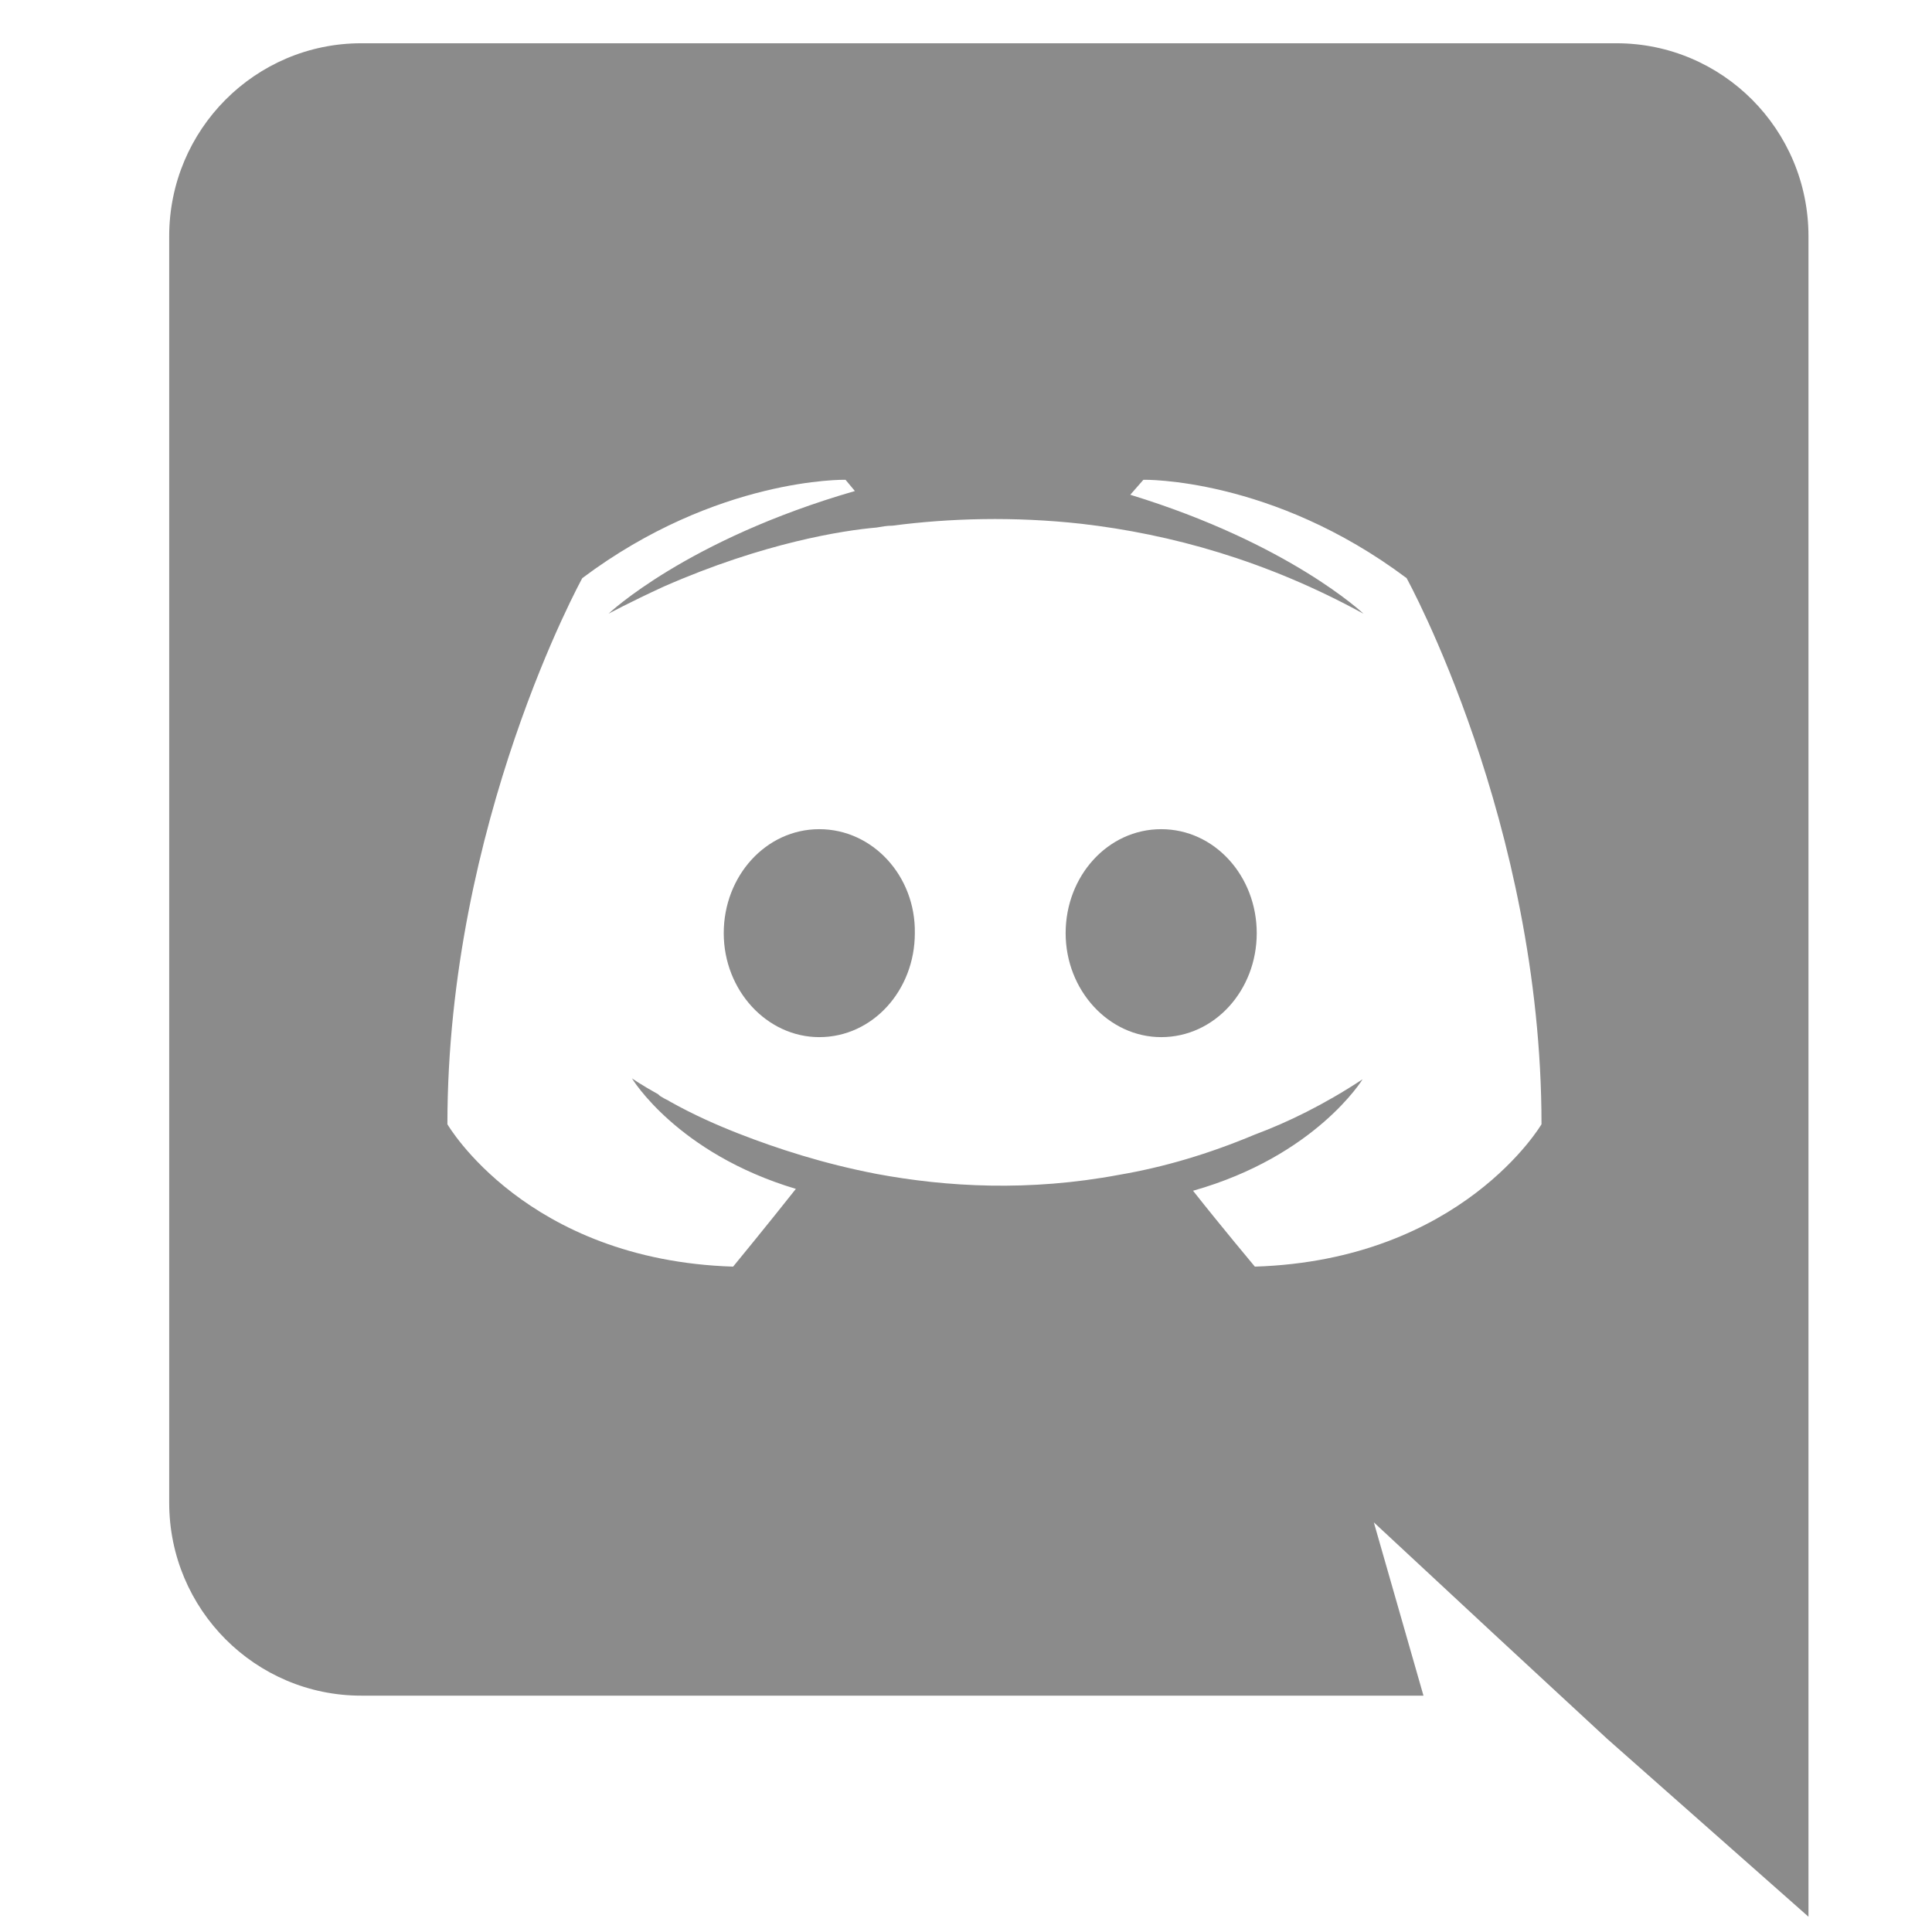 <svg width="33" height="33" viewBox="0 0 33 33" fill="none" xmlns="http://www.w3.org/2000/svg">
<path d="M13.994 14.163C13.082 14.163 12.362 14.963 12.362 15.939C12.362 16.915 13.098 17.715 13.994 17.715C14.906 17.715 15.626 16.915 15.626 15.939C15.642 14.963 14.906 14.163 13.994 14.163ZM19.834 14.163C18.922 14.163 18.202 14.963 18.202 15.939C18.202 16.915 18.938 17.715 19.834 17.715C20.746 17.715 21.466 16.915 21.466 15.939C21.466 14.963 20.746 14.163 19.834 14.163Z" fill="#8B8B8B"/>
<path d="M27.61 0.739H6.17C4.362 0.739 2.89 2.211 2.89 4.035V25.667C2.89 27.491 4.362 28.963 6.17 28.963H24.314L23.466 26.003L25.514 27.907L27.45 29.699L30.89 32.739V4.035C30.89 2.211 29.418 0.739 27.61 0.739ZM21.434 21.635C21.434 21.635 20.858 20.947 20.378 20.339C22.474 19.747 23.274 18.435 23.274 18.435C22.618 18.867 21.994 19.171 21.434 19.379C20.634 19.715 19.866 19.939 19.114 20.067C17.578 20.355 16.17 20.275 14.97 20.051C14.058 19.875 13.274 19.619 12.618 19.363C12.25 19.219 11.85 19.043 11.45 18.819C11.402 18.787 11.354 18.771 11.306 18.739C11.274 18.723 11.258 18.707 11.242 18.691C10.954 18.531 10.794 18.419 10.794 18.419C10.794 18.419 11.562 19.699 13.594 20.307C13.114 20.915 12.522 21.635 12.522 21.635C8.986 21.523 7.642 19.203 7.642 19.203C7.642 14.051 9.946 9.875 9.946 9.875C12.25 8.147 14.442 8.195 14.442 8.195L14.602 8.387C11.722 9.219 10.394 10.483 10.394 10.483C10.394 10.483 10.746 10.291 11.338 10.019C13.05 9.267 14.41 9.059 14.97 9.011C15.066 8.995 15.146 8.979 15.242 8.979C16.218 8.851 17.322 8.819 18.474 8.947C19.994 9.123 21.626 9.571 23.29 10.483C23.29 10.483 22.026 9.283 19.306 8.451L19.53 8.195C19.53 8.195 21.722 8.147 24.026 9.875C24.026 9.875 26.33 14.051 26.33 19.203C26.33 19.203 24.97 21.523 21.434 21.635Z" fill="#8B8B8B"/>
</svg>
